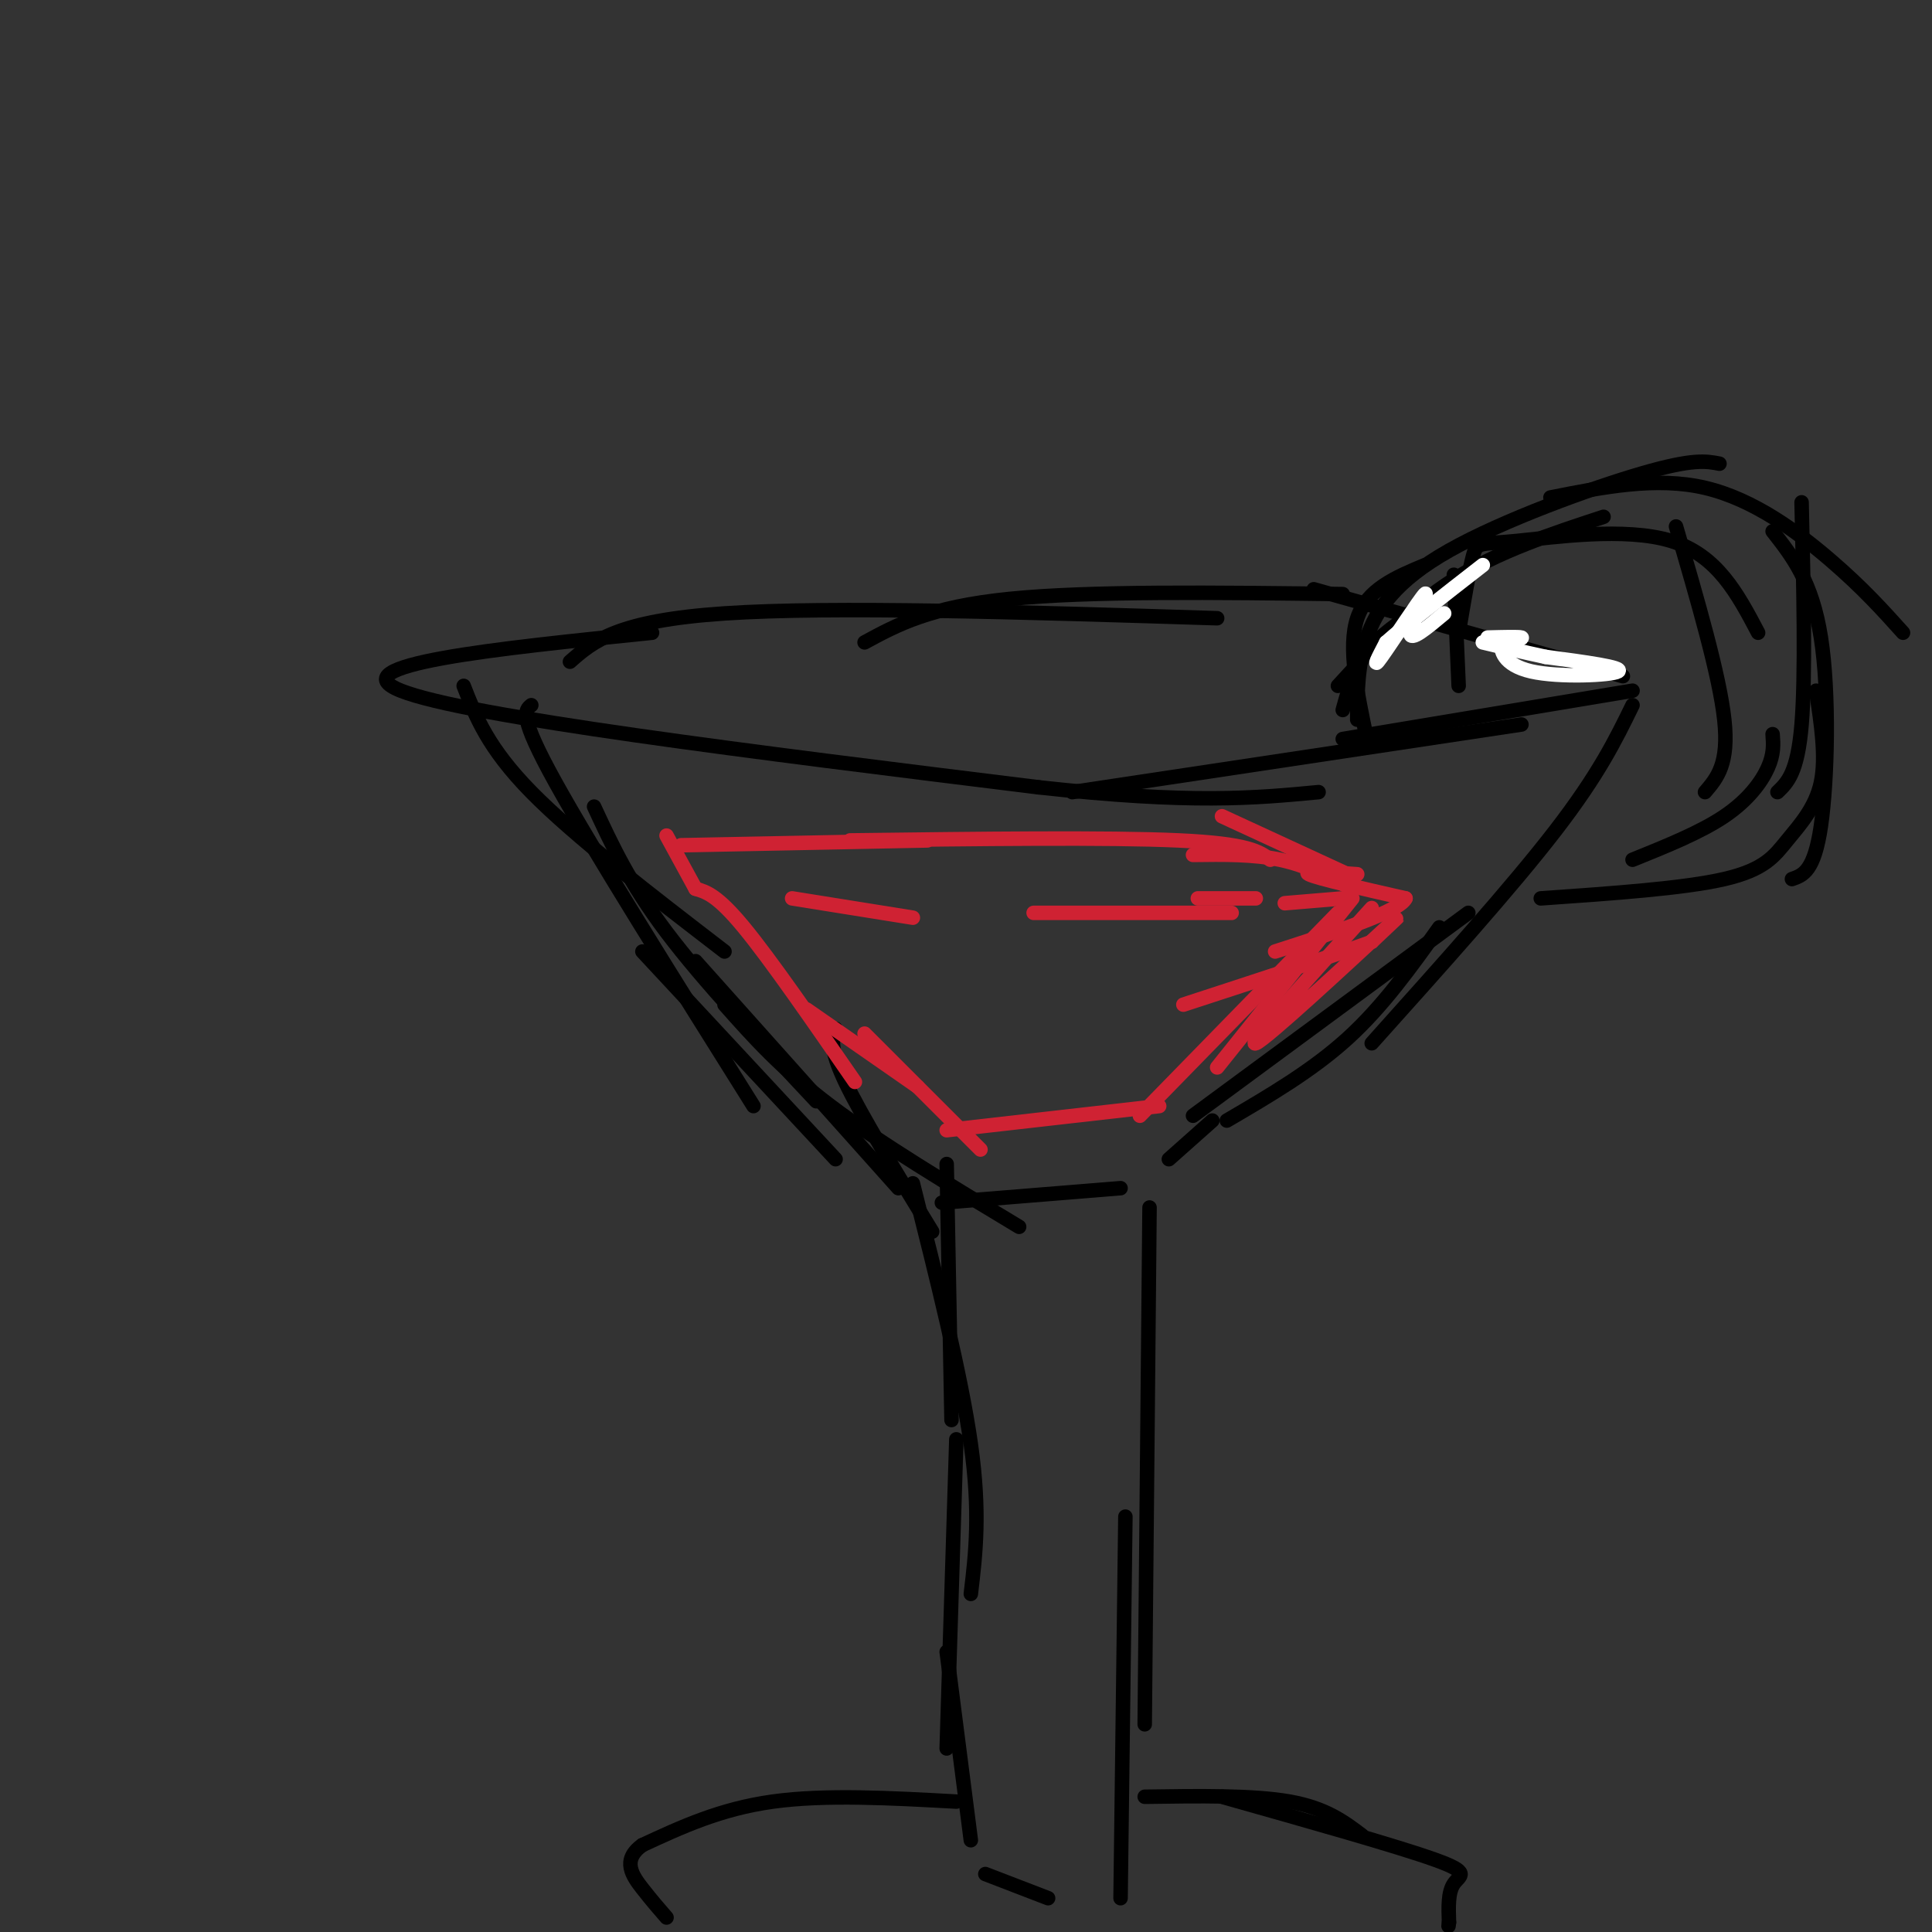 <svg viewBox='0 0 400 400' version='1.1' xmlns='http://www.w3.org/2000/svg' xmlns:xlink='http://www.w3.org/1999/xlink'><rect x="0" y="0" width="400" height="400" fill="#333333" stroke="none"/><g fill='none' stroke='rgb(0,0,0)' stroke-width='3' stroke-linecap='round' stroke-linejoin='round'><path d='M278,123c-26.250,-0.333 -52.500,-0.667 -69,1c-16.500,1.667 -23.250,5.333 -30,9'/><path d='M252,128c-39.833,-1.250 -79.667,-2.500 -102,-1c-22.333,1.500 -27.167,5.750 -32,10'/><path d='M135,131c-32.667,3.333 -65.333,6.667 -52,12c13.333,5.333 72.667,12.667 132,20'/><path d='M215,163c31.667,3.500 44.833,2.250 58,1'/><path d='M222,164c0.000,0.000 93.000,-14.000 93,-14'/><path d='M278,153c0.000,0.000 60.000,-10.000 60,-10'/><path d='M272,122c0.000,0.000 64.000,18.000 64,18'/><path d='M96,142c2.500,6.417 5.000,12.833 14,22c9.000,9.167 24.500,21.083 40,33'/><path d='M110,146c-1.333,1.083 -2.667,2.167 5,16c7.667,13.833 24.333,40.417 41,67'/><path d='M123,167c3.667,7.917 7.333,15.833 15,26c7.667,10.167 19.333,22.583 31,35'/><path d='M338,146c-3.500,7.167 -7.000,14.333 -16,26c-9.000,11.667 -23.500,27.833 -38,44'/><path d='M304,189c0.000,0.000 -57.000,42.000 -57,42'/><path d='M298,192c-5.833,8.167 -11.667,16.333 -19,23c-7.333,6.667 -16.167,11.833 -25,17'/><path d='M133,197c0.000,0.000 40.000,43.000 40,43'/><path d='M144,199c0.000,0.000 42.000,47.000 42,47'/><path d='M173,213c-0.667,2.000 -1.333,4.000 2,11c3.333,7.000 10.667,19.000 18,31'/><path d='M150,208c5.917,6.667 11.833,13.333 22,21c10.167,7.667 24.583,16.333 39,25'/><path d='M195,249c0.000,0.000 37.000,-3.000 37,-3'/><path d='M251,232c0.000,0.000 -9.000,8.000 -9,8'/><path d='M196,241c0.000,0.000 1.000,53.000 1,53'/><path d='M189,245c5.000,19.917 10.000,39.833 12,54c2.000,14.167 1.000,22.583 0,31'/><path d='M198,298c0.000,0.000 -2.000,64.000 -2,64'/><path d='M196,342c0.000,0.000 5.000,39.000 5,39'/><path d='M238,250c0.000,0.000 -1.000,107.000 -1,107'/><path d='M233,314c0.000,0.000 -1.000,79.000 -1,79'/><path d='M204,388c0.000,0.000 13.000,5.000 13,5'/><path d='M198,373c-13.583,-0.750 -27.167,-1.500 -38,0c-10.833,1.500 -18.917,5.250 -27,9'/><path d='M133,382c-4.422,3.133 -1.978,6.467 0,9c1.978,2.533 3.489,4.267 5,6'/><path d='M237,372c11.250,-0.167 22.500,-0.333 30,1c7.500,1.333 11.250,4.167 15,7'/><path d='M253,372c18.111,5.111 36.222,10.222 44,13c7.778,2.778 5.222,3.222 4,5c-1.222,1.778 -1.111,4.889 -1,8'/><path d='M300,398c-0.167,1.333 -0.083,0.667 0,0'/><path d='M278,147c1.167,-4.250 2.333,-8.500 5,-12c2.667,-3.500 6.833,-6.250 11,-9'/><path d='M283,153c-2.000,-9.500 -4.000,-19.000 -2,-25c2.000,-6.000 8.000,-8.500 14,-11'/><path d='M281,149c0.018,-5.613 0.036,-11.226 2,-17c1.964,-5.774 5.875,-11.708 17,-18c11.125,-6.292 29.464,-12.940 40,-16c10.536,-3.060 13.268,-2.530 16,-2'/><path d='M321,103c10.956,-2.178 21.911,-4.356 32,-2c10.089,2.356 19.311,9.244 26,15c6.689,5.756 10.844,10.378 15,15'/><path d='M373,104c0.417,18.000 0.833,36.000 0,46c-0.833,10.000 -2.917,12.000 -5,14'/><path d='M367,110c4.089,5.200 8.178,10.400 10,22c1.822,11.600 1.378,29.600 0,39c-1.378,9.400 -3.689,10.200 -6,11'/><path d='M376,143c1.054,6.887 2.107,13.774 1,19c-1.107,5.226 -4.375,8.792 -7,12c-2.625,3.208 -4.607,6.060 -13,8c-8.393,1.940 -23.196,2.970 -38,4'/><path d='M302,142c0.000,0.000 -1.000,-23.000 -1,-23'/><path d='M277,142c7.417,-8.083 14.833,-16.167 24,-22c9.167,-5.833 20.083,-9.417 31,-13'/><path d='M302,131c1.095,-6.536 2.190,-13.071 3,-16c0.810,-2.929 1.333,-2.250 9,-3c7.667,-0.750 22.476,-2.929 32,0c9.524,2.929 13.762,10.964 18,19'/><path d='M347,109c4.500,15.417 9.000,30.833 10,40c1.000,9.167 -1.500,12.083 -4,15'/><path d='M367,152c0.156,2.044 0.311,4.089 -1,7c-1.311,2.911 -4.089,6.689 -9,10c-4.911,3.311 -11.956,6.156 -19,9'/></g>
<g fill='none' stroke='rgb(255,255,255)' stroke-width='3' stroke-linecap='round' stroke-linejoin='round'><path d='M299,127c-3.571,3.000 -7.143,6.000 -7,4c0.143,-2.000 4.000,-9.000 3,-8c-1.000,1.000 -6.857,10.000 -9,13c-2.143,3.000 -0.571,0.000 1,-3'/><path d='M287,133c3.500,-3.167 11.750,-9.583 20,-16'/><path d='M308,132c3.250,-0.083 6.500,-0.167 7,0c0.500,0.167 -1.750,0.583 -4,1'/><path d='M311,133c-0.512,1.476 0.208,4.667 6,6c5.792,1.333 16.655,0.810 18,0c1.345,-0.810 -6.827,-1.905 -15,-3'/><path d='M320,136c-4.667,-1.000 -8.833,-2.000 -13,-3'/></g>
<g fill='none' stroke='rgb(207,34,51)' stroke-width='3' stroke-linecap='round' stroke-linejoin='round'><path d='M164,186c0.000,0.000 25.000,4.000 25,4'/><path d='M141,175c0.000,0.000 51.000,-1.000 51,-1'/><path d='M176,174c26.750,-0.333 53.500,-0.667 68,0c14.500,0.667 16.750,2.333 19,4'/><path d='M247,177c6.250,-0.083 12.500,-0.167 18,1c5.500,1.167 10.250,3.583 15,6'/><path d='M278,186c0.000,0.000 -12.000,1.000 -12,1'/><path d='M138,173c0.000,0.000 6.000,11.000 6,11'/><path d='M144,184c2.250,0.667 4.500,1.333 10,8c5.500,6.667 14.250,19.333 23,32'/><path d='M167,209c0.000,0.000 23.000,16.000 23,16'/><path d='M179,214c0.000,0.000 24.000,24.000 24,24'/><path d='M277,189c0.000,0.000 -41.000,42.000 -41,42'/><path d='M240,229c0.000,0.000 -44.000,5.000 -44,5'/><path d='M260,186c0.000,0.000 -12.000,0.000 -12,0'/><path d='M255,189c0.000,0.000 -41.000,0.000 -41,0'/><path d='M253,169c0.000,0.000 26.000,12.000 26,12'/><path d='M281,181c-5.833,-0.417 -11.667,-0.833 -10,0c1.667,0.833 10.833,2.917 20,5'/><path d='M291,186c-1.167,2.667 -14.083,6.833 -27,11'/><path d='M280,186c0.000,0.000 -28.000,35.000 -28,35'/><path d='M284,188c-13.067,14.422 -26.133,28.844 -24,28c2.133,-0.844 19.467,-16.956 26,-23c6.533,-6.044 2.267,-2.022 -2,2'/><path d='M284,195c-6.833,2.500 -22.917,7.750 -39,13'/></g>
</svg>